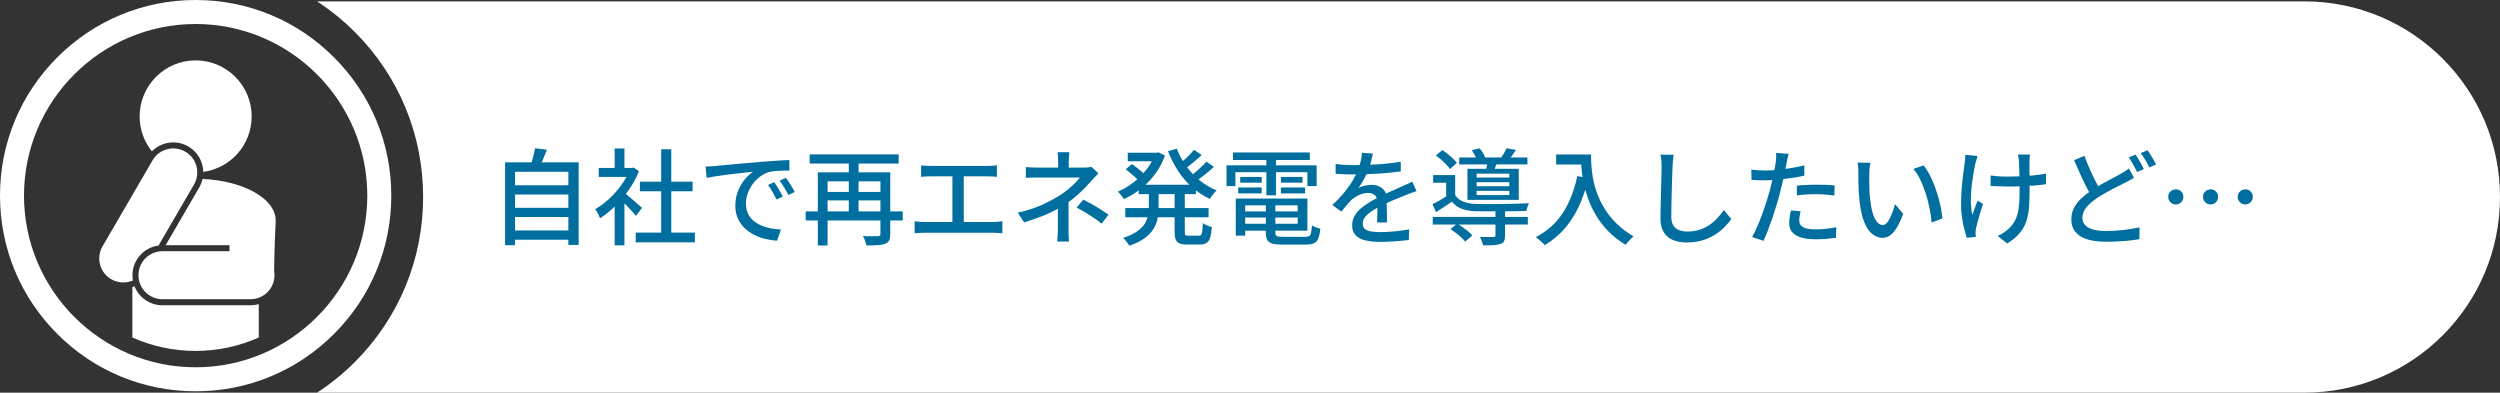 <?xml version="1.0" encoding="UTF-8"?><svg id="_レイヤー_2" xmlns="http://www.w3.org/2000/svg" viewBox="0 0 383.34 60.21"><rect x="0" y="0" width="383.34" height="60.21" fill="#333333" stroke="none"/><defs><style>.cls-1{fill:#fff;}.cls-2{fill:#006fa0;}</style></defs><g id="_006_A"><path class="cls-1" d="M54.4,4.9c6.76,6.76,10.48,15.75,10.48,25.31s-3.72,18.55-10.48,25.31c-1.78,1.78-3.72,3.34-5.78,4.69h304.72c16.57,0,30-13.43,30-30h0c0-16.57-13.43-30-30-30H48.62c2.06,1.35,4,2.91,5.78,4.69Z"/><path class="cls-2" d="M77.45,24.89h11.28v12.67h-1.58v-11.22h-8.18v11.26h-1.52v-12.72ZM78.47,28.41h9.04v1.42h-9.04v-1.42ZM78.47,31.86h9.04v1.41h-9.04v-1.41ZM78.47,35.34h9.04v1.42h-9.04v-1.42ZM82.05,22.73l1.81.22c-.19.49-.39.98-.59,1.47-.2.49-.4.92-.58,1.28l-1.36-.26c.1-.27.19-.56.28-.87.09-.31.18-.63.26-.96.08-.33.14-.62.18-.89Z"/><path class="cls-2" d="M96.55,25.75h.29l.29-.06.85.56c-.41,1-.93,1.96-1.57,2.88-.64.92-1.34,1.75-2.1,2.49-.76.74-1.53,1.36-2.31,1.85-.04-.14-.11-.3-.2-.48-.09-.18-.18-.36-.28-.53-.1-.17-.19-.3-.27-.38.74-.42,1.45-.94,2.14-1.58s1.32-1.34,1.87-2.11c.55-.77.99-1.55,1.3-2.34v-.29ZM91.81,25.75h5.28v1.38h-5.28v-1.38ZM94.25,22.76h1.5v3.65h-1.5v-3.65ZM94.25,30.82l1.5-1.79v8.59h-1.5v-6.8ZM95.59,29.45c.15.1.35.26.62.48s.54.47.85.73c.3.26.58.5.83.72s.43.38.55.49l-.93,1.23c-.15-.19-.34-.42-.58-.68-.23-.26-.49-.53-.76-.81s-.53-.54-.78-.79c-.25-.25-.46-.45-.63-.6l.83-.77ZM97.48,35.67h9.07v1.49h-9.07v-1.49ZM98.12,27.86h8.08v1.47h-8.08v-1.47ZM101.38,22.89h1.55v13.5h-1.55v-13.5Z"/><path class="cls-2" d="M108.17,25.54c.31-.01.59-.02.86-.04.26-.02.47-.03.63-.04.29-.03.67-.07,1.16-.12s1.04-.1,1.66-.15c.62-.05,1.28-.11,1.98-.18.7-.06,1.42-.13,2.16-.19.56-.04,1.12-.08,1.66-.12.54-.04,1.04-.07,1.51-.1.47-.03.88-.04,1.25-.06v1.62c-.3-.01-.64-.01-1.02,0s-.75.03-1.12.06c-.37.03-.7.09-.98.16-.52.16-1,.41-1.44.75-.44.34-.81.74-1.13,1.18-.32.45-.55.92-.72,1.42-.17.5-.25.99-.25,1.46,0,.59.1,1.1.3,1.53.2.43.47.8.82,1.1.35.3.76.55,1.22.75s.95.34,1.46.44c.52.1,1.04.16,1.56.18l-.58,1.71c-.63-.03-1.25-.13-1.87-.28-.62-.15-1.2-.37-1.74-.66-.54-.28-1.03-.64-1.45-1.06s-.75-.92-.99-1.47c-.24-.55-.36-1.18-.36-1.89,0-.81.14-1.56.41-2.24.27-.68.62-1.28,1.03-1.78.42-.51.84-.9,1.28-1.18-.32.03-.71.07-1.18.12-.47.05-.97.1-1.51.17-.54.06-1.08.13-1.62.2-.54.07-1.06.14-1.54.22-.49.08-.91.15-1.27.22l-.16-1.74ZM118.73,27.94c.13.18.27.4.43.66.16.26.32.53.48.8.16.27.29.52.4.74l-.99.45c-.19-.41-.39-.79-.6-1.17-.21-.37-.44-.73-.68-1.07l.96-.42ZM120.5,27.26c.13.18.28.4.45.65.17.25.34.51.5.78s.3.52.42.75l-.98.46c-.21-.41-.43-.79-.64-1.14-.21-.36-.45-.71-.7-1.06l.96-.43Z"/><path class="cls-2" d="M123.54,32.42h14.88v1.39h-14.88v-1.39ZM124.15,23.67h13.65v1.41h-13.65v-1.41ZM125.4,26.42h10.22v1.38h-8.72v9.84h-1.5v-11.22ZM126.44,29.43h9.15v1.3h-9.15v-1.3ZM130.15,24.12h1.5v8.8h-1.5v-8.8ZM135.01,26.42h1.5v9.46c0,.42-.05.74-.16.97-.11.23-.31.4-.61.52-.29.12-.67.19-1.14.22-.48.03-1.05.05-1.74.05-.04-.2-.12-.45-.22-.74s-.21-.52-.33-.7c.33.01.65.02.97.02h1.34c.15-.01.25-.04.3-.1.05-.05.08-.14.08-.27v-9.42Z"/><path class="cls-2" d="M140.25,33.93c.25.03.5.06.75.08.26.02.5.03.74.03h10.56c.26,0,.5-.01.74-.04.23-.03.45-.05.66-.07v1.84c-.22-.03-.47-.05-.74-.06-.27-.01-.49-.02-.66-.02h-10.56c-.23,0-.48,0-.73.02s-.5.03-.76.06v-1.84ZM141.24,25.35c.21.03.46.06.74.07.28.02.51.02.69.02h8.75c.25,0,.49,0,.74-.02.25-.02.48-.04.7-.07v1.76c-.22-.02-.46-.04-.71-.05s-.49-.02-.73-.02h-8.75c-.18,0-.41,0-.69.02s-.52.03-.74.05v-1.76ZM146.04,34.95v-8.61h1.74v8.61h-1.74Z"/><path class="cls-2" d="M168.41,26.6c-.17.17-.35.36-.54.57-.19.21-.36.39-.5.55-.29.33-.63.69-1.02,1.09s-.81.79-1.26,1.19c-.45.4-.93.77-1.43,1.11-.58.41-1.21.79-1.9,1.14-.69.36-1.43.69-2.22.99-.78.3-1.62.59-2.5.86l-.98-1.49c1.54-.35,2.83-.78,3.87-1.27s1.92-.97,2.64-1.43c.45-.29.87-.59,1.26-.92.39-.33.74-.64,1.04-.95.3-.31.54-.58.71-.82h-6.27c-.18,0-.4,0-.66,0-.26,0-.51.01-.75.02s-.44.02-.6.03v-1.66c.28.03.61.06.99.07.38.02.71.02.99.02h6.94c.21,0,.42-.01.62-.03s.37-.05.52-.1l1.06,1.01ZM163.85,30.22v4.94c0,.19,0,.4,0,.63,0,.23.02.45.03.67s.03.41.04.58h-1.82c.02-.16.04-.35.05-.57.02-.22.03-.45.04-.68,0-.23.02-.45.02-.64v-4.27l1.63-.67ZM163.97,23.34c-.02.18-.04.41-.06.68-.02.27-.03.53-.03.76v1.66h-1.63v-1.66c0-.25,0-.5-.02-.77s-.04-.49-.07-.67h1.82ZM168.93,34.3c-.46-.36-.89-.68-1.3-.95-.41-.27-.81-.53-1.22-.78-.41-.25-.85-.5-1.33-.76l1.04-1.2c.5.26.95.5,1.34.72.39.22.78.46,1.18.7.39.25.84.54,1.34.88l-1.06,1.39Z"/><path class="cls-2" d="M177.08,23.42h.27l.27-.06,1.01.48c-.28.8-.64,1.54-1.08,2.22-.44.68-.94,1.31-1.5,1.87s-1.15,1.07-1.78,1.5-1.28.81-1.95,1.1c-.1-.17-.23-.37-.42-.6s-.35-.41-.51-.54c.6-.25,1.19-.56,1.77-.95.58-.39,1.13-.83,1.64-1.33.51-.5.96-1.04,1.36-1.62s.71-1.19.93-1.82v-.27ZM176.15,29.03h1.5v2.75c0,.57-.05,1.13-.15,1.68-.1.55-.3,1.09-.61,1.6-.3.51-.75.99-1.35,1.44s-1.39.84-2.38,1.18c-.06-.12-.15-.25-.26-.41-.11-.15-.23-.3-.35-.45-.12-.14-.24-.26-.34-.34.87-.29,1.58-.61,2.11-.98s.93-.75,1.19-1.17c.26-.42.43-.84.52-1.27.08-.43.13-.87.13-1.3v-2.74ZM172.55,31.9h12.77v1.41h-12.77v-1.41ZM172.61,25.96l.96-.8c.22.15.46.33.72.53.26.2.5.4.73.59.23.19.42.37.57.53l-.99.9c-.14-.16-.32-.34-.54-.54-.22-.2-.46-.41-.71-.62-.25-.21-.49-.41-.73-.58ZM172.93,23.42h4.67v1.31h-4.67v-1.31ZM174.6,28.33h8.77v1.44h-8.77v-1.44ZM180.45,22.79c.35.94.83,1.83,1.43,2.66.6.84,1.3,1.58,2.09,2.22s1.65,1.15,2.59,1.53c-.12.1-.24.22-.37.38-.13.15-.25.31-.38.47-.12.16-.22.31-.29.45-.98-.45-1.88-1.04-2.7-1.76-.82-.73-1.54-1.56-2.16-2.5-.62-.94-1.14-1.96-1.56-3.06l1.34-.38ZM180.1,29.1h1.57v6.42c0,.27.03.44.1.51.07.08.23.11.49.11h1.57c.16,0,.28-.05.36-.14.08-.1.13-.28.17-.56.03-.28.06-.69.08-1.23.17.13.39.25.66.36s.51.2.72.25c-.05.69-.14,1.23-.26,1.62s-.31.66-.56.82c-.25.16-.59.24-1.02.24h-1.95c-.51,0-.91-.06-1.18-.18s-.47-.32-.58-.62c-.11-.29-.16-.69-.16-1.19v-6.42ZM183.09,22.97l1.17.8c-.42.39-.86.79-1.34,1.18s-.92.72-1.31.99l-.91-.7c.26-.19.53-.42.83-.68.3-.26.59-.53.86-.82.28-.28.51-.54.7-.78ZM185.01,24.79l1.12.8c-.44.41-.91.81-1.43,1.22-.52.41-.99.76-1.42,1.05l-.93-.72c.28-.19.58-.42.9-.7.33-.27.64-.55.95-.85.31-.29.58-.56.8-.81Z"/><path class="cls-2" d="M188.07,25.35h13.82v3.18h-1.42v-2.13h-11.04v2.13h-1.36v-3.18ZM189.06,23.38h11.78v1.15h-11.78v-1.15ZM189.49,30.44h1.44v5.7h-1.44v-5.7ZM189.86,28.75h3.6v.9h-3.6v-.9ZM190.17,27.13h3.3v.88h-3.3v-.88ZM190.23,32.42h9.38v.94h-9.38v-.94ZM190.26,30.44h10.21v4.93h-10.21v-1.06h8.72v-2.83h-8.72v-1.04ZM194.1,30.98h1.46v4.67c0,.29.07.47.22.55.15.08.47.12.96.12h3.36c.28,0,.49-.04.63-.13.14-.08.25-.25.3-.5.06-.25.1-.63.14-1.13.16.11.36.21.61.3.24.09.47.16.67.2-.06.64-.17,1.14-.31,1.5-.14.36-.37.61-.67.74-.3.14-.73.21-1.27.21h-3.57c-.65,0-1.16-.05-1.53-.15-.37-.1-.63-.29-.78-.56-.15-.27-.22-.65-.22-1.14v-4.67ZM194.18,23.85h1.47v6.1h-1.47v-6.1ZM196.41,27.13h3.31v.88h-3.31v-.88ZM196.41,28.75h3.7v.9h-3.7v-.9Z"/><path class="cls-2" d="M210.52,23.53c-.06.31-.15.69-.26,1.13-.11.44-.27.94-.49,1.5-.18.45-.4.91-.66,1.38-.26.47-.53.9-.81,1.28.18-.11.39-.19.63-.26.24-.07.49-.12.74-.16.25-.04.48-.06.68-.06.64,0,1.18.18,1.62.55s.66.9.66,1.59v.78c0,.31,0,.63.02.98,0,.34.02.68.02,1.01,0,.33,0,.62,0,.86h-1.52c.01-.2.02-.44.03-.71.01-.27.02-.56.02-.86,0-.3,0-.59,0-.86v-.74c-.01-.48-.15-.83-.43-1.04-.28-.21-.6-.32-.98-.32-.48,0-.96.11-1.43.34-.47.22-.88.5-1.22.82-.22.22-.46.48-.7.77-.24.29-.49.6-.76.94l-1.38-1.02c.74-.69,1.36-1.35,1.87-1.98.51-.63.94-1.23,1.27-1.8s.6-1.11.79-1.62c.17-.44.31-.88.42-1.34.11-.45.17-.88.19-1.27l1.66.13ZM204.79,25.14c.43.06.9.11,1.41.14.51.03.96.04,1.34.04.71,0,1.49-.02,2.32-.05s1.67-.08,2.52-.16c.85-.07,1.65-.18,2.41-.32v1.49c-.57.08-1.17.14-1.81.21-.64.06-1.29.12-1.95.15-.66.04-1.3.06-1.9.08-.61.02-1.16.02-1.66.02-.22,0-.49,0-.79,0-.3,0-.62-.02-.94-.04-.33-.02-.64-.04-.94-.05v-1.5ZM217.22,29.3c-.15.05-.32.11-.52.18-.2.06-.39.13-.58.21-.19.08-.37.14-.53.21-.54.21-1.18.47-1.9.77-.72.3-1.46.65-2.22,1.04-.51.27-.96.53-1.33.8s-.66.54-.87.83c-.21.29-.31.6-.31.94,0,.28.06.5.19.67.13.17.31.3.54.39.23.09.51.15.83.19.32.04.69.06,1.1.06.64,0,1.37-.04,2.18-.11.81-.07,1.57-.18,2.27-.3l-.05,1.62c-.38.04-.83.09-1.34.14-.51.05-1.04.08-1.58.11-.54.03-1.05.04-1.53.04-.8,0-1.52-.08-2.16-.22s-1.15-.41-1.52-.78c-.37-.37-.56-.88-.56-1.54,0-.52.12-1,.36-1.42.24-.42.55-.8.94-1.14.39-.34.82-.66,1.3-.94.48-.29.95-.55,1.42-.78.5-.27.97-.5,1.4-.7.43-.2.84-.38,1.22-.54s.73-.32,1.06-.48c.28-.12.54-.23.78-.34.25-.11.49-.23.74-.36l.66,1.47Z"/><path class="cls-2" d="M223.13,29.91c.3.46.71.79,1.25,1.01.53.21,1.15.33,1.86.35.38.01.84.02,1.38.02.53,0,1.1,0,1.71,0,.61,0,1.22-.01,1.85-.02s1.22-.03,1.78-.05c.56-.02,1.06-.04,1.49-.06-.08.14-.15.33-.23.56s-.14.44-.17.62c-.49.02-1.08.04-1.77.05-.69.01-1.41.02-2.15.02-.75,0-1.46,0-2.14,0-.68,0-1.26-.01-1.74-.02-.82-.03-1.53-.16-2.12-.38s-1.09-.58-1.5-1.08c-.38.27-.78.53-1.18.79-.41.26-.83.53-1.26.81l-.54-1.23c.37-.18.78-.39,1.22-.64.44-.25.86-.5,1.26-.75h1.01ZM219.69,33.26h14.58v1.17h-14.58v-1.17ZM223.13,26.84v3.58h-1.38v-2.4h-2v-1.18h3.38ZM220.18,23.83l.99-.82c.28.18.56.39.84.62s.55.46.8.7c.25.24.45.46.58.66l-1.06.93c-.14-.21-.33-.44-.56-.69-.24-.25-.49-.49-.78-.74s-.56-.47-.82-.67ZM222.42,35.13l1.02-.86c.27.17.55.36.85.58.3.21.58.43.84.64.26.21.47.42.63.61l-1.1.94c-.15-.19-.35-.4-.6-.63-.25-.23-.52-.46-.81-.68s-.57-.42-.83-.59ZM223.75,24.15h10.46v1.06h-10.46v-1.06ZM225.01,25.88h7.87v4.77h-7.87v-4.77ZM225.67,23.02l1.23-.27c.18.22.36.48.53.78.17.29.29.56.37.79l-1.31.3c-.06-.22-.17-.48-.33-.78-.15-.3-.32-.57-.49-.82ZM226.42,26.63v.59h5.01v-.59h-5.01ZM226.42,27.94v.61h5.01v-.61h-5.01ZM226.42,29.27v.64h5.01v-.64h-5.01ZM229.32,32.25h1.46v3.84c0,.36-.05.65-.14.86s-.29.36-.58.46c-.28.1-.63.15-1.06.18s-.96.03-1.6.03c-.03-.19-.1-.41-.19-.66-.1-.25-.19-.46-.29-.64.3.01.59.02.88.02.29,0,.54,0,.74,0,.21,0,.35,0,.44,0,.13-.01.22-.04.26-.07.05-.04.07-.1.07-.2v-3.81ZM228.15,24.57l1.5.11c-.12.3-.23.58-.33.86-.1.27-.19.51-.28.71l-1.2-.18c.06-.23.13-.49.18-.78.06-.28.1-.53.12-.73ZM231.01,22.73l1.44.27c-.19.3-.39.58-.58.84s-.38.49-.54.7l-1.2-.27c.15-.22.31-.48.48-.78.17-.29.3-.55.4-.76Z"/><path class="cls-2" d="M241.85,27l1.71.3c-.37,1.61-.86,3.06-1.47,4.36-.61,1.3-1.34,2.43-2.2,3.42-.86.98-1.87,1.82-3.03,2.51-.09-.12-.21-.25-.38-.4-.17-.15-.34-.3-.52-.46s-.33-.28-.47-.37c1.74-.9,3.12-2.13,4.14-3.7,1.02-1.57,1.76-3.46,2.23-5.66ZM238.61,23.69h4.54v1.54h-4.54v-1.54ZM242.41,23.69h1.55c0,.49.02,1.06.06,1.7s.12,1.33.26,2.06.35,1.49.64,2.26.67,1.55,1.14,2.32c.47.77,1.08,1.51,1.8,2.23.72.72,1.6,1.38,2.62,1.99-.11.08-.24.21-.4.36-.16.15-.31.32-.46.49-.15.17-.27.32-.35.45-1.04-.64-1.94-1.35-2.69-2.12-.75-.77-1.37-1.59-1.88-2.46-.51-.86-.92-1.73-1.22-2.61-.31-.88-.54-1.72-.7-2.54-.16-.82-.26-1.59-.3-2.3-.05-.71-.07-1.33-.07-1.85Z"/><path class="cls-2" d="M256.63,23.71c-.04.29-.08.59-.11.92s-.05.63-.06.92c-.02.44-.04.98-.06,1.62s-.04,1.33-.06,2.05c-.02.72-.04,1.43-.05,2.13s-.02,1.33-.02,1.88.1,1.01.31,1.34c.21.33.5.57.87.71.37.14.79.22,1.25.22.7,0,1.34-.09,1.9-.27s1.07-.43,1.53-.74c.45-.31.86-.66,1.22-1.06s.69-.81.98-1.23l1.14,1.39c-.27.38-.6.78-1.01,1.2-.41.42-.89.81-1.45,1.17s-1.2.66-1.92.88c-.72.22-1.53.34-2.42.34-.81,0-1.52-.12-2.13-.37-.61-.25-1.08-.64-1.42-1.18-.34-.54-.51-1.26-.51-2.14,0-.46,0-.98.02-1.55,0-.58.02-1.17.04-1.78.02-.61.03-1.21.05-1.8.02-.59.03-1.12.04-1.62,0-.49.02-.88.02-1.18,0-.34-.01-.67-.04-.98s-.07-.61-.14-.87l2.05.02Z"/><path class="cls-2" d="M270.49,26.15c.62,0,1.28-.03,1.97-.1s1.4-.15,2.12-.27c.72-.12,1.42-.26,2.09-.43v1.58c-.66.15-1.36.28-2.1.38-.74.11-1.46.19-2.16.25-.7.06-1.35.09-1.94.09-.36,0-.7,0-1-.02s-.61-.03-.9-.05l-.03-1.57c.39.04.74.08,1.05.1.3.02.61.03.9.03ZM274.26,23.59c-.05.19-.11.43-.17.71s-.1.5-.14.66c-.08.37-.16.82-.26,1.34-.1.52-.22,1.06-.35,1.62-.13.57-.27,1.11-.41,1.65-.14.57-.31,1.18-.51,1.84-.2.66-.42,1.33-.65,2.01s-.46,1.32-.69,1.92-.46,1.13-.68,1.59l-1.74-.59c.23-.41.48-.9.74-1.48.26-.58.51-1.21.75-1.87.25-.67.47-1.33.69-1.99.21-.66.39-1.27.54-1.82.1-.37.19-.77.29-1.18.1-.41.19-.81.27-1.19.09-.38.16-.74.21-1.08.05-.34.1-.62.13-.84.04-.26.07-.52.07-.78,0-.27,0-.49,0-.66l1.92.14ZM276.09,32.41c-.05.25-.1.49-.14.73-.04.24-.06.46-.06.66,0,.18.03.35.1.52.07.17.19.31.37.44s.43.23.75.3c.33.08.74.11,1.26.11s1.06-.03,1.6-.09,1.08-.14,1.6-.23l-.05,1.62c-.45.05-.94.1-1.46.15-.53.05-1.1.07-1.7.07-1.3,0-2.3-.21-2.98-.62-.69-.42-1.03-1.02-1.03-1.81,0-.34.03-.68.08-1.02.05-.34.12-.66.19-.98l1.49.14ZM275.53,28.46c.44-.04.92-.08,1.44-.1.52-.03,1.04-.04,1.55-.04.47,0,.94,0,1.42.02.47.02.94.05,1.38.1l-.05,1.54c-.41-.05-.84-.1-1.3-.14-.46-.04-.94-.06-1.42-.06-.52,0-1.03.01-1.53.04s-.99.07-1.5.14v-1.49Z"/><path class="cls-2" d="M286.79,24.98c-.03.15-.06.33-.08.54-.02.21-.04.43-.06.64-.02.21-.02.39-.02.54,0,.33,0,.7,0,1.1s.01.82.02,1.24c0,.42.04.84.08,1.26.08.84.21,1.58.38,2.21.17.63.39,1.12.66,1.47.27.35.58.53.93.53.2,0,.39-.1.58-.29.18-.19.35-.45.51-.77.16-.32.31-.67.44-1.05.13-.38.25-.74.34-1.1l1.26,1.49c-.34.91-.68,1.63-1.02,2.17-.34.54-.68.93-1.03,1.16s-.73.35-1.12.35c-.53,0-1.04-.18-1.53-.55s-.9-.97-1.26-1.82c-.35-.84-.6-1.97-.75-3.38-.05-.47-.09-.98-.12-1.52s-.04-1.06-.05-1.55c0-.49,0-.9,0-1.22,0-.2,0-.45-.02-.74-.02-.29-.05-.55-.1-.76l1.95.03ZM294.98,25.38c.29.37.57.81.84,1.3.27.5.52,1.03.74,1.61.22.58.42,1.16.6,1.76s.32,1.19.44,1.78c.12.59.2,1.14.24,1.66l-1.65.64c-.06-.69-.17-1.42-.32-2.18-.15-.76-.34-1.51-.58-2.25s-.51-1.44-.82-2.1c-.31-.66-.67-1.22-1.08-1.7l1.58-.53Z"/><path class="cls-2" d="M303.22,23.93c-.04.17-.1.37-.16.58-.06.22-.12.41-.16.57-.12.52-.23,1.11-.34,1.78-.11.66-.2,1.35-.27,2.06s-.1,1.42-.08,2.11c.02.69.09,1.33.22,1.92.11-.3.23-.65.38-1.06s.29-.78.43-1.14l.83.53c-.14.39-.28.83-.42,1.3-.14.47-.27.91-.38,1.34-.12.42-.21.77-.27,1.05-.02.13-.04.26-.06.41-.02.14-.02.26-.02.34s0,.18.02.29.02.21.03.3l-1.39.16c-.11-.33-.23-.77-.38-1.32-.14-.55-.26-1.15-.36-1.82s-.14-1.32-.14-1.98c0-.87.04-1.72.1-2.53.07-.81.15-1.55.24-2.22.09-.67.17-1.22.23-1.66.03-.2.05-.41.06-.62.01-.21.02-.41.02-.58l1.87.18ZM305.22,26.9c.25.03.51.06.78.1.28.03.56.05.86.06.29.01.58.02.87.02.67,0,1.37-.02,2.09-.05.72-.03,1.42-.08,2.1-.15.68-.07,1.28-.16,1.82-.26l-.02,1.63c-.5.07-1.08.14-1.74.19-.66.05-1.35.09-2.08.12s-1.44.04-2.14.04c-.24,0-.5,0-.81-.02-.3-.01-.61-.02-.9-.03-.3-.01-.57-.02-.82-.03v-1.62ZM311.27,23.69c-.02.15-.04.31-.05.48s-.02.35-.03.53v.62c0,.28,0,.6,0,.95,0,.35,0,.71.02,1.08,0,.37,0,.71,0,1.02v.75c0,.93-.03,1.78-.08,2.56s-.19,1.5-.4,2.18c-.21.67-.55,1.29-1.02,1.86s-1.11,1.11-1.93,1.61l-1.47-1.15c.28-.12.58-.28.9-.49s.59-.42.8-.63c.37-.35.67-.72.89-1.11.22-.39.38-.82.5-1.3.11-.47.19-1,.22-1.58s.06-1.23.06-1.96c0-.28,0-.62,0-1.04,0-.42-.02-.85-.03-1.29-.02-.44-.03-.85-.04-1.22s-.02-.66-.03-.85c-.01-.19-.04-.38-.07-.56-.04-.18-.07-.33-.09-.45h1.86Z"/><path class="cls-2" d="M327.22,27.26c-.2.13-.42.25-.65.38-.23.12-.47.25-.73.38-.35.17-.76.37-1.22.61-.46.24-.96.49-1.47.78-.52.28-1.03.59-1.54.92-.7.46-1.26.94-1.68,1.45s-.62,1.05-.62,1.64c0,.63.3,1.12.9,1.47.6.35,1.49.53,2.69.53.58,0,1.18-.02,1.81-.07.63-.05,1.24-.12,1.82-.21.59-.09,1.1-.18,1.54-.28l-.02,1.81c-.42.08-.89.14-1.42.2-.53.06-1.11.11-1.72.14-.61.04-1.26.06-1.94.06-.77,0-1.48-.06-2.14-.18-.66-.12-1.22-.32-1.7-.59-.48-.27-.85-.63-1.12-1.06-.27-.44-.4-.98-.4-1.62s.13-1.21.4-1.73c.27-.52.64-1.01,1.12-1.46.48-.45,1.04-.89,1.66-1.3.53-.35,1.07-.68,1.61-.98.54-.3,1.05-.57,1.53-.82.48-.25.88-.47,1.22-.66.27-.15.5-.29.7-.42.2-.13.4-.27.59-.42l.8,1.47ZM319.61,23.9c.26.69.53,1.37.82,2.02.29.66.58,1.27.87,1.83.29.57.56,1.07.81,1.5l-1.41.83c-.28-.46-.57-.99-.87-1.59-.3-.6-.61-1.24-.91-1.91-.3-.67-.6-1.34-.89-2.02l1.58-.67ZM327.46,23.71c.14.19.29.42.44.69.16.27.31.53.46.8.15.27.28.51.38.72l-1.04.46c-.16-.33-.36-.71-.6-1.14-.24-.43-.47-.79-.68-1.1l1.04-.43ZM329.29,23.03c.14.19.29.42.46.69.17.27.33.53.48.8s.28.5.38.69l-1.04.46c-.17-.35-.38-.73-.62-1.14-.24-.41-.47-.76-.7-1.06l1.04-.43Z"/><path class="cls-2" d="M333.64,29.03c.33,0,.61.11.82.34.22.22.33.5.33.82s-.11.59-.34.82c-.22.22-.5.34-.82.34s-.59-.11-.82-.34-.34-.5-.34-.82.11-.61.34-.82c.22-.22.5-.33.82-.33ZM338.97,29.03c.33,0,.61.11.82.34.22.22.33.5.33.82s-.11.59-.34.82c-.22.22-.5.34-.82.34s-.59-.11-.82-.34c-.22-.22-.34-.5-.34-.82s.11-.61.34-.82c.22-.22.5-.33.82-.33ZM344.29,29.03c.33,0,.61.11.82.34.22.22.33.5.33.82s-.11.59-.34.82-.5.34-.82.34-.59-.11-.82-.34c-.22-.22-.34-.5-.34-.82s.11-.61.34-.82c.22-.22.5-.33.82-.33Z"/><path class="cls-1" d="M30,60c-8.01,0-15.55-3.12-21.21-8.79C3.12,45.55,0,38.01,0,30S3.12,14.45,8.79,8.79,21.99,0,30,0s15.55,3.12,21.21,8.79c5.67,5.67,8.79,13.2,8.79,21.21s-3.12,15.55-8.79,21.21c-5.67,5.67-13.2,8.79-21.21,8.79ZM30,3.68C15.49,3.68,3.68,15.49,3.68,30s11.81,26.32,26.32,26.32,26.32-11.81,26.32-26.32S44.51,3.68,30,3.68Z"/><path class="cls-1" d="M38.59,17.85c0,4.35-3.23,7.94-7.42,8.51-.03-1.56-.85-3.06-2.29-3.9-1.85-1.08-4.15-.72-5.59.75-1.17-1.47-1.88-3.33-1.88-5.36,0-4.74,3.85-8.59,8.59-8.59s8.59,3.85,8.59,8.59ZM38.4,46.81h-13.5c-1.95,0-3.61-1.21-4.28-2.92-.11.04-.21.08-.32.12v7.74c2.96,1.32,6.24,2.06,9.69,2.06s6.73-.74,9.69-2.06v-5.12c-.41.12-.84.18-1.29.18ZM20.31,42.21c0-2.34,1.74-4.27,4-4.56l5.44-9.36c1.02-1.76.43-4.01-1.33-5.03-1.76-1.02-4.01-.43-5.03,1.33l-7.67,13.19c-1.02,1.76-.43,4.01,1.33,5.03.58.34,1.22.5,1.85.5.51,0,1.02-.11,1.48-.31-.04-.26-.07-.52-.07-.79ZM42.27,33.8c0-3.34-4.93-6.08-11.21-6.36-.1.45-.27.89-.51,1.31l-2.94,5.05h0l-2.21,3.8h9.79v.92h-10.28c-2.03,0-3.68,1.65-3.68,3.68s1.65,3.68,3.68,3.68h13.5c2.03,0,3.68-1.65,3.68-3.68,0-.22-.02-.43-.06-.64.03-2.89.18-6.43.23-7.46,0-.1.01-.2.01-.3Z"/></g></svg>